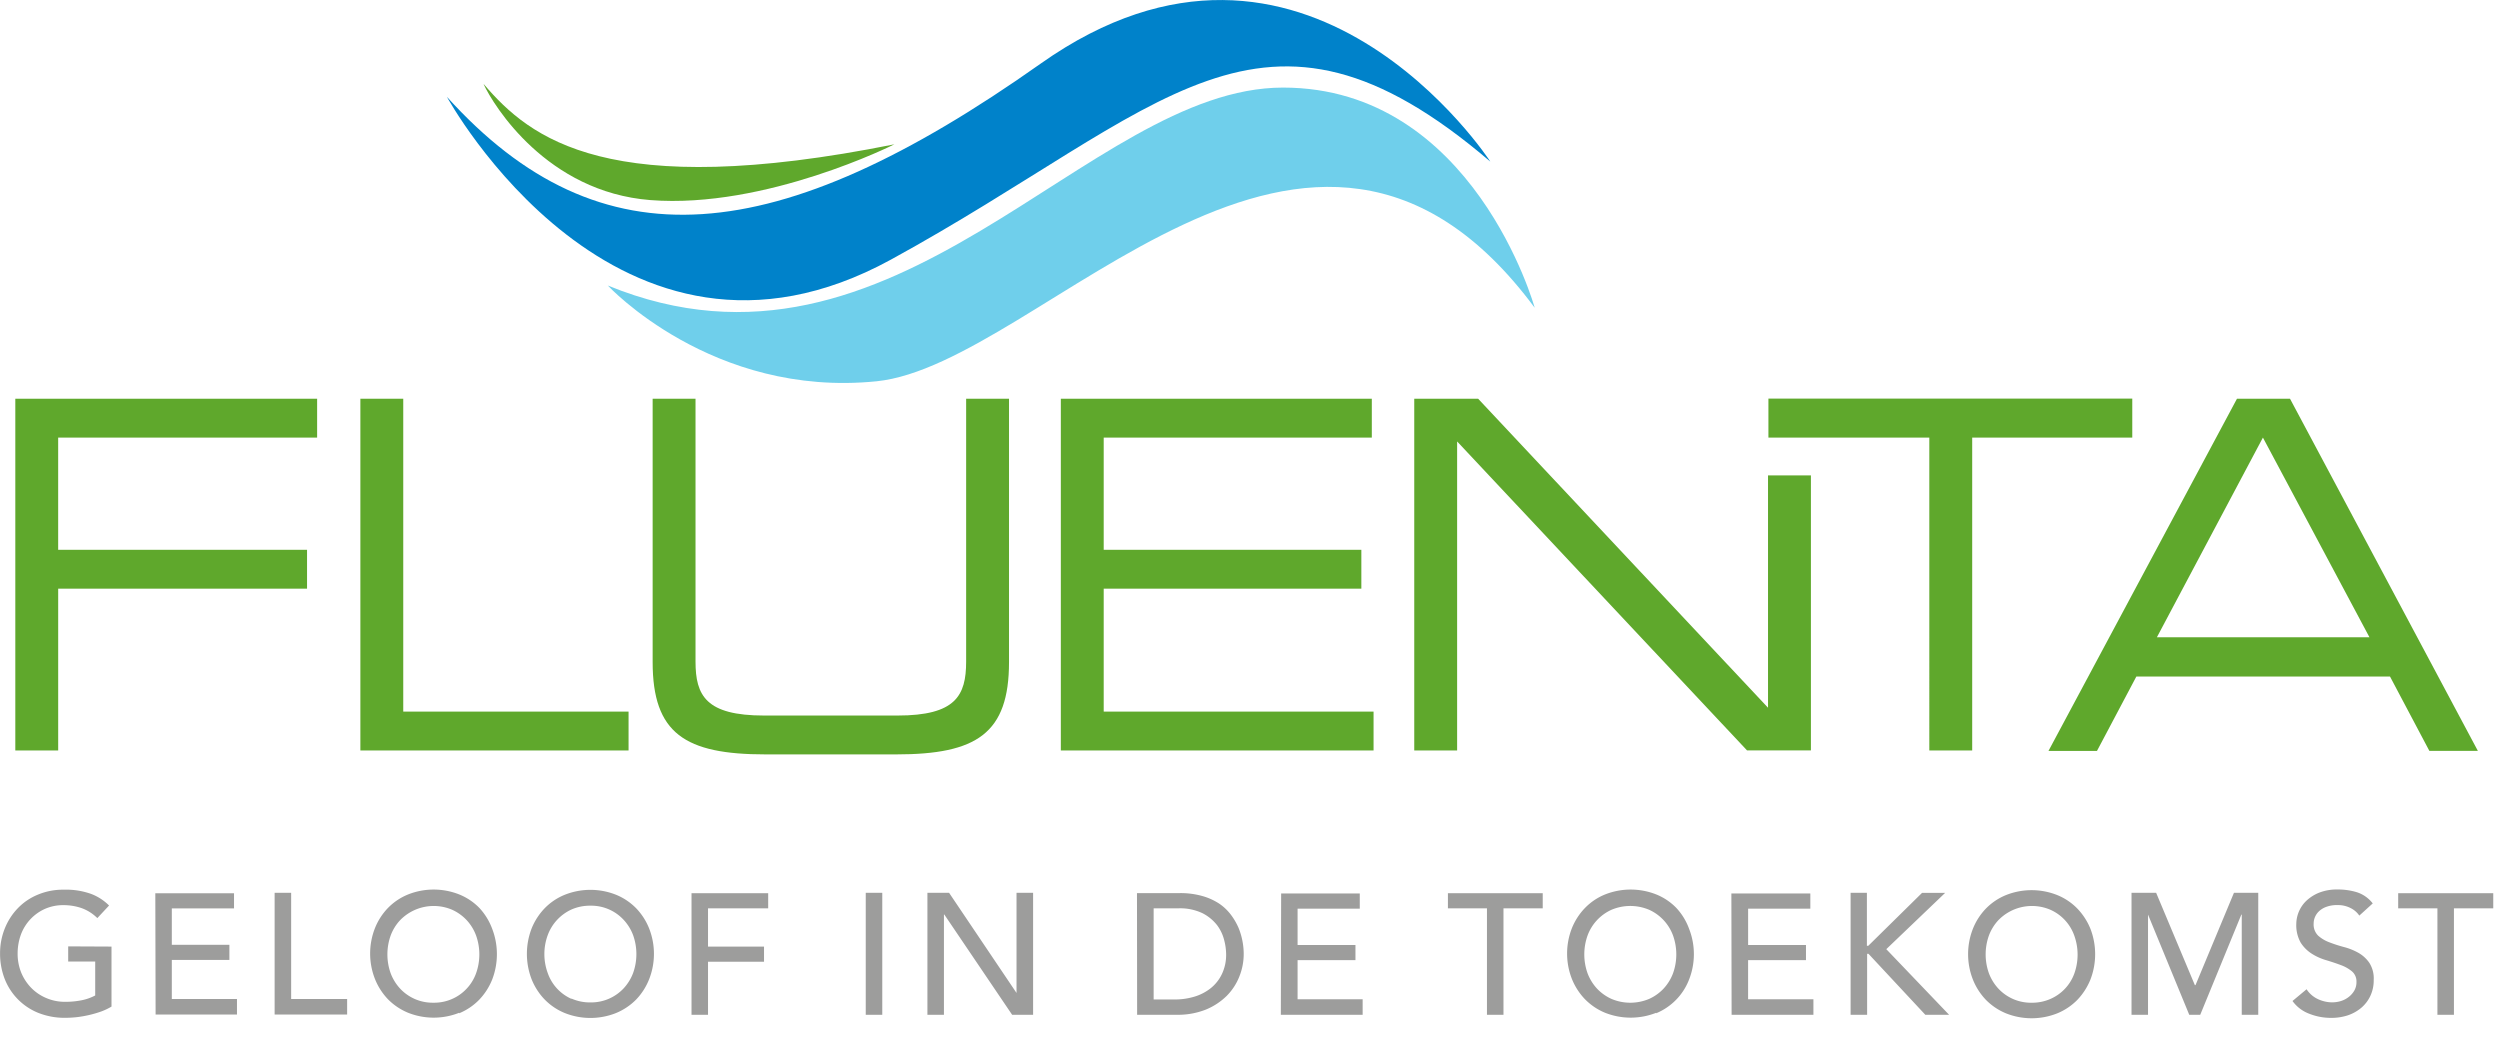 <svg width="120" height="50" xmlns="http://www.w3.org/2000/svg"><g fill-rule="nonzero" fill="none"><path d="M116.996 48.71h.793V43.6h1.887v-.727h-4.563v.727h1.883v5.11zm-6.956-.663c.2.279.479.491.8.611.339.135.7.202 1.065.2.27.001.537-.04.793-.123.237-.08.457-.203.647-.364.184-.157.331-.352.433-.571.11-.238.165-.498.16-.76a1.385 1.385 0 00-.214-.83c-.138-.198-.32-.363-.531-.48a2.91 2.91 0 00-.695-.275 6.785 6.785 0 01-.694-.226 1.687 1.687 0 01-.535-.32.75.75 0 01-.214-.57.822.822 0 01.24-.582 1 1 0 01.363-.226c.176-.064.362-.093.55-.087.214-.004.426.045.617.141.17.083.315.208.422.364l.644-.585a1.57 1.57 0 00-.767-.539 3.17 3.17 0 00-.917-.13 2.33 2.33 0 00-.905.16c-.228.093-.437.229-.615.4a1.57 1.57 0 00-.465 1.09c-.015.316.06.63.214.906.137.214.32.395.535.53.215.137.45.24.694.31.251.076.484.153.695.233.192.068.372.17.53.298.15.128.231.32.22.516a.8.8 0 01-.11.422 1.058 1.058 0 01-.276.305c-.11.083-.233.146-.364.186-.13.04-.267.06-.404.062-.238 0-.474-.053-.69-.153a1.302 1.302 0 01-.55-.476l-.676.563zm-7.727.662h.792V43.9l1.979 4.81h.527l1.974-4.81h.019v4.81h.792v-5.854h-1.167l-1.844 4.429h-.032l-1.858-4.43h-1.182v5.855zm-5.702-.764a2.145 2.145 0 01-.695-.498 2.247 2.247 0 01-.447-.727 2.698 2.698 0 010-1.818c.101-.27.253-.516.447-.727a2.247 2.247 0 012.513-.502c.533.24.944.688 1.138 1.24.21.588.21 1.23 0 1.818a2.113 2.113 0 01-1.138 1.214c-.286.127-.596.19-.909.186a2.15 2.15 0 01-.91-.186m2.14.695c.36-.148.689-.368.963-.647.27-.283.483-.615.629-.978.3-.782.3-1.648 0-2.43a3.058 3.058 0 00-.63-.974 2.83 2.83 0 00-.963-.647 3.324 3.324 0 00-2.462 0c-.362.147-.69.368-.963.647a2.99 2.99 0 00-.626.974 3.335 3.335 0 000 2.43c.143.363.356.695.626.978.274.278.602.498.963.647.79.315 1.672.315 2.462 0m-9.92.07h.793v-2.928h.065l2.728 2.927h1.141l-3.014-3.149 2.825-2.702h-1.109L89.676 45.4h-.065v-2.545h-.782v5.854zm-5.713 0h3.928v-.746h-3.135v-1.877h2.778v-.727H83.91v-1.745h2.986v-.728h-3.79l.011 5.822zm-5.77-.765a2.182 2.182 0 01-.695-.498 2.247 2.247 0 01-.447-.727 2.698 2.698 0 010-1.818 2.182 2.182 0 011.142-1.23 2.32 2.32 0 011.818 0 2.182 2.182 0 011.141 1.23c.21.588.21 1.23 0 1.818a2.247 2.247 0 01-.447.727c-.196.21-.432.38-.694.498a2.32 2.32 0 01-1.819 0m2.142.695a2.865 2.865 0 001.59-1.625 3.335 3.335 0 000-2.43 2.938 2.938 0 00-.612-1.003c-.271-.28-.598-.5-.96-.647a3.335 3.335 0 00-2.465 0 2.815 2.815 0 00-.96.647c-.271.28-.485.612-.63.974a3.335 3.335 0 000 2.43c.145.363.359.696.63.978.273.278.6.499.96.647a3.335 3.335 0 002.465 0m-8.13.098h.792V43.6h1.884v-.727H69.5v.727h1.874v5.11zm-9.895 0h3.927v-.745h-3.123v-1.877h2.778v-.727h-2.778v-1.745h2.985v-.728h-3.774l-.015 5.822zM55.375 43.6h1.189c.4-.016.798.066 1.16.236.272.139.51.335.698.575.162.217.278.464.342.727.056.214.086.434.09.655.008.33-.06.657-.2.956a1.935 1.935 0 01-.534.68 2.33 2.33 0 01-.79.411c-.31.092-.632.137-.955.135h-1V43.6zm-.793 5.11h1.909c.473.008.944-.076 1.385-.248a3.105 3.105 0 001.004-.658c.265-.267.473-.585.61-.935.139-.347.21-.717.208-1.09a3.35 3.35 0 00-.247-1.24 3.116 3.116 0 00-.364-.626 2.393 2.393 0 00-.57-.542 2.93 2.93 0 00-.812-.364 3.873 3.873 0 00-1.09-.138h-2.04l.007 5.84zm-10.066 0h.793v-4.812h.018l3.255 4.811h1.007v-5.854h-.796v4.807l-3.237-4.807h-1.04v5.854zm-2.96 0h.793v-5.855h-.793v5.854zm-8.363 0h.792v-2.546h2.688v-.728h-2.688V43.6h2.888v-.727h-3.68v5.836zm-5.764-.765a2.113 2.113 0 01-1.138-1.24 2.644 2.644 0 010-1.818 2.182 2.182 0 011.138-1.23c.286-.125.596-.188.91-.184a2.12 2.12 0 011.603.687c.194.211.346.458.447.727.21.588.21 1.23 0 1.818a2.247 2.247 0 01-.447.728 2.135 2.135 0 01-1.604.683 2.182 2.182 0 01-.909-.185m2.142.694a2.91 2.91 0 00.964-.647c.27-.282.482-.614.625-.978a3.335 3.335 0 000-2.43 2.99 2.99 0 00-.625-.974c-.274-.279-.602-.5-.964-.647a3.324 3.324 0 00-2.462 0 2.83 2.83 0 00-.964.647c-.27.281-.484.612-.629.975-.3.782-.3 1.647 0 2.429.145.364.358.696.63.978.273.279.601.5.963.647.79.316 1.672.316 2.462 0m-9.676-.68a2.145 2.145 0 01-.695-.498 2.247 2.247 0 01-.447-.727 2.698 2.698 0 010-1.818c.1-.27.253-.516.447-.727a2.247 2.247 0 012.513-.502c.262.12.498.29.694.502.194.211.344.458.444.727.21.588.21 1.23 0 1.818a2.135 2.135 0 01-2.047 1.41 2.15 2.15 0 01-.91-.185m2.139.695c.361-.148.69-.368.963-.647.272-.282.485-.615.63-.978.3-.782.3-1.648 0-2.43a2.996 2.996 0 00-.615-1.003 2.83 2.83 0 00-.964-.647 3.324 3.324 0 00-2.462 0c-.362.147-.69.368-.963.647a2.99 2.99 0 00-.626.974 3.335 3.335 0 000 2.43c.143.363.356.695.626.978.274.278.602.498.963.647.79.315 1.672.315 2.462 0m-8.865.087h3.48v-.745h-2.687v-5.098h-.793v5.843zm-5.713 0h3.906v-.745H8.247v-1.877h2.764v-.727H8.247v-1.745h2.986v-.728H7.455l.014 5.822zm-4.196-3.273v.728H4.57v1.629c-.202.107-.42.184-.644.229a3.975 3.975 0 01-.796.076 2.244 2.244 0 01-.902-.178 2.182 2.182 0 01-.727-.49 2.313 2.313 0 01-.48-.728 2.415 2.415 0 01-.175-.924c0-.308.052-.615.157-.905a2.182 2.182 0 011.142-1.23 2.16 2.16 0 01.909-.185c.289 0 .576.046.85.138.29.102.551.268.768.484l.563-.604a2.433 2.433 0 00-.858-.556 3.59 3.59 0 00-1.323-.204 3.105 3.105 0 00-1.233.237 2.815 2.815 0 00-.96.647c-.271.28-.485.612-.63.975a3.196 3.196 0 00-.228 1.214c-.001.402.07.801.21 1.178a2.887 2.887 0 001.597 1.651c.421.17.873.255 1.327.248.189-.001.377-.012.564-.033a5.415 5.415 0 001.164-.273c.168-.063.332-.14.487-.233v-2.88l-2.08-.01z" fill="#9D9D9C"/><path fill="#5FA82C" d="M.735 19.138h14.487v1.866H2.792v5.385h11.946v1.866H2.793v7.767H.735zM17.298 19.138h2.058v15.018h10.815v1.866H17.298zM31.327 19.138h2.058v12.618c0 1.633.502 2.59 3.295 2.59h6.4c2.793 0 3.295-.957 3.295-2.59V19.138h2.058v12.64c0 3.43-1.553 4.433-5.415 4.433h-6.276c-3.862 0-5.415-1.004-5.415-4.433v-12.64zM50.92 19.138h14.927v1.866H52.978v5.385h12.367v1.866H52.978v5.901h12.953v1.866H50.92zM92.607 21.004h-7.723v-1.87h17.465v1.87h-7.684v15.018h-2.058zM113.735 30.59H103.53l5.09-9.586 5.114 9.585zm-15.408 5.454h2.328l1.89-3.571h12.175l1.89 3.57h2.328l-9.018-16.905h-2.545l-9.048 16.906z"/><path fill="#5FA82C" d="M67.884 19.138h3.065l13.916 14.833V22.82h2.059v13.2h-3.066L69.942 21.19v14.833h-2.058z"/><path d="M71.535 7.756S62.647-5.92 49.956 3.051c-12.69 8.97-21.127 9.767-28.505 1.596 0 0 8.167 15.008 21.313 7.815 13.145-7.193 17.752-14.12 28.77-4.706" fill="#0082CA"/><path d="M73.665 14.77s-2.93-10.566-12.08-10.566c-9.41 0-18.545 15.185-32.41 9.501 0 0 4.996 5.397 12.898 4.597 7.902-.8 20.81-18.066 31.592-3.531" fill="#6FCFEB"/><path d="M23.225 4.044c2.219 2.596 5.95 5.643 19.706 2.883 0 0-6.182 3.11-11.716 2.677-4.96-.39-7.517-4.524-8-5.56" fill="#5FA82C"/></g></svg>